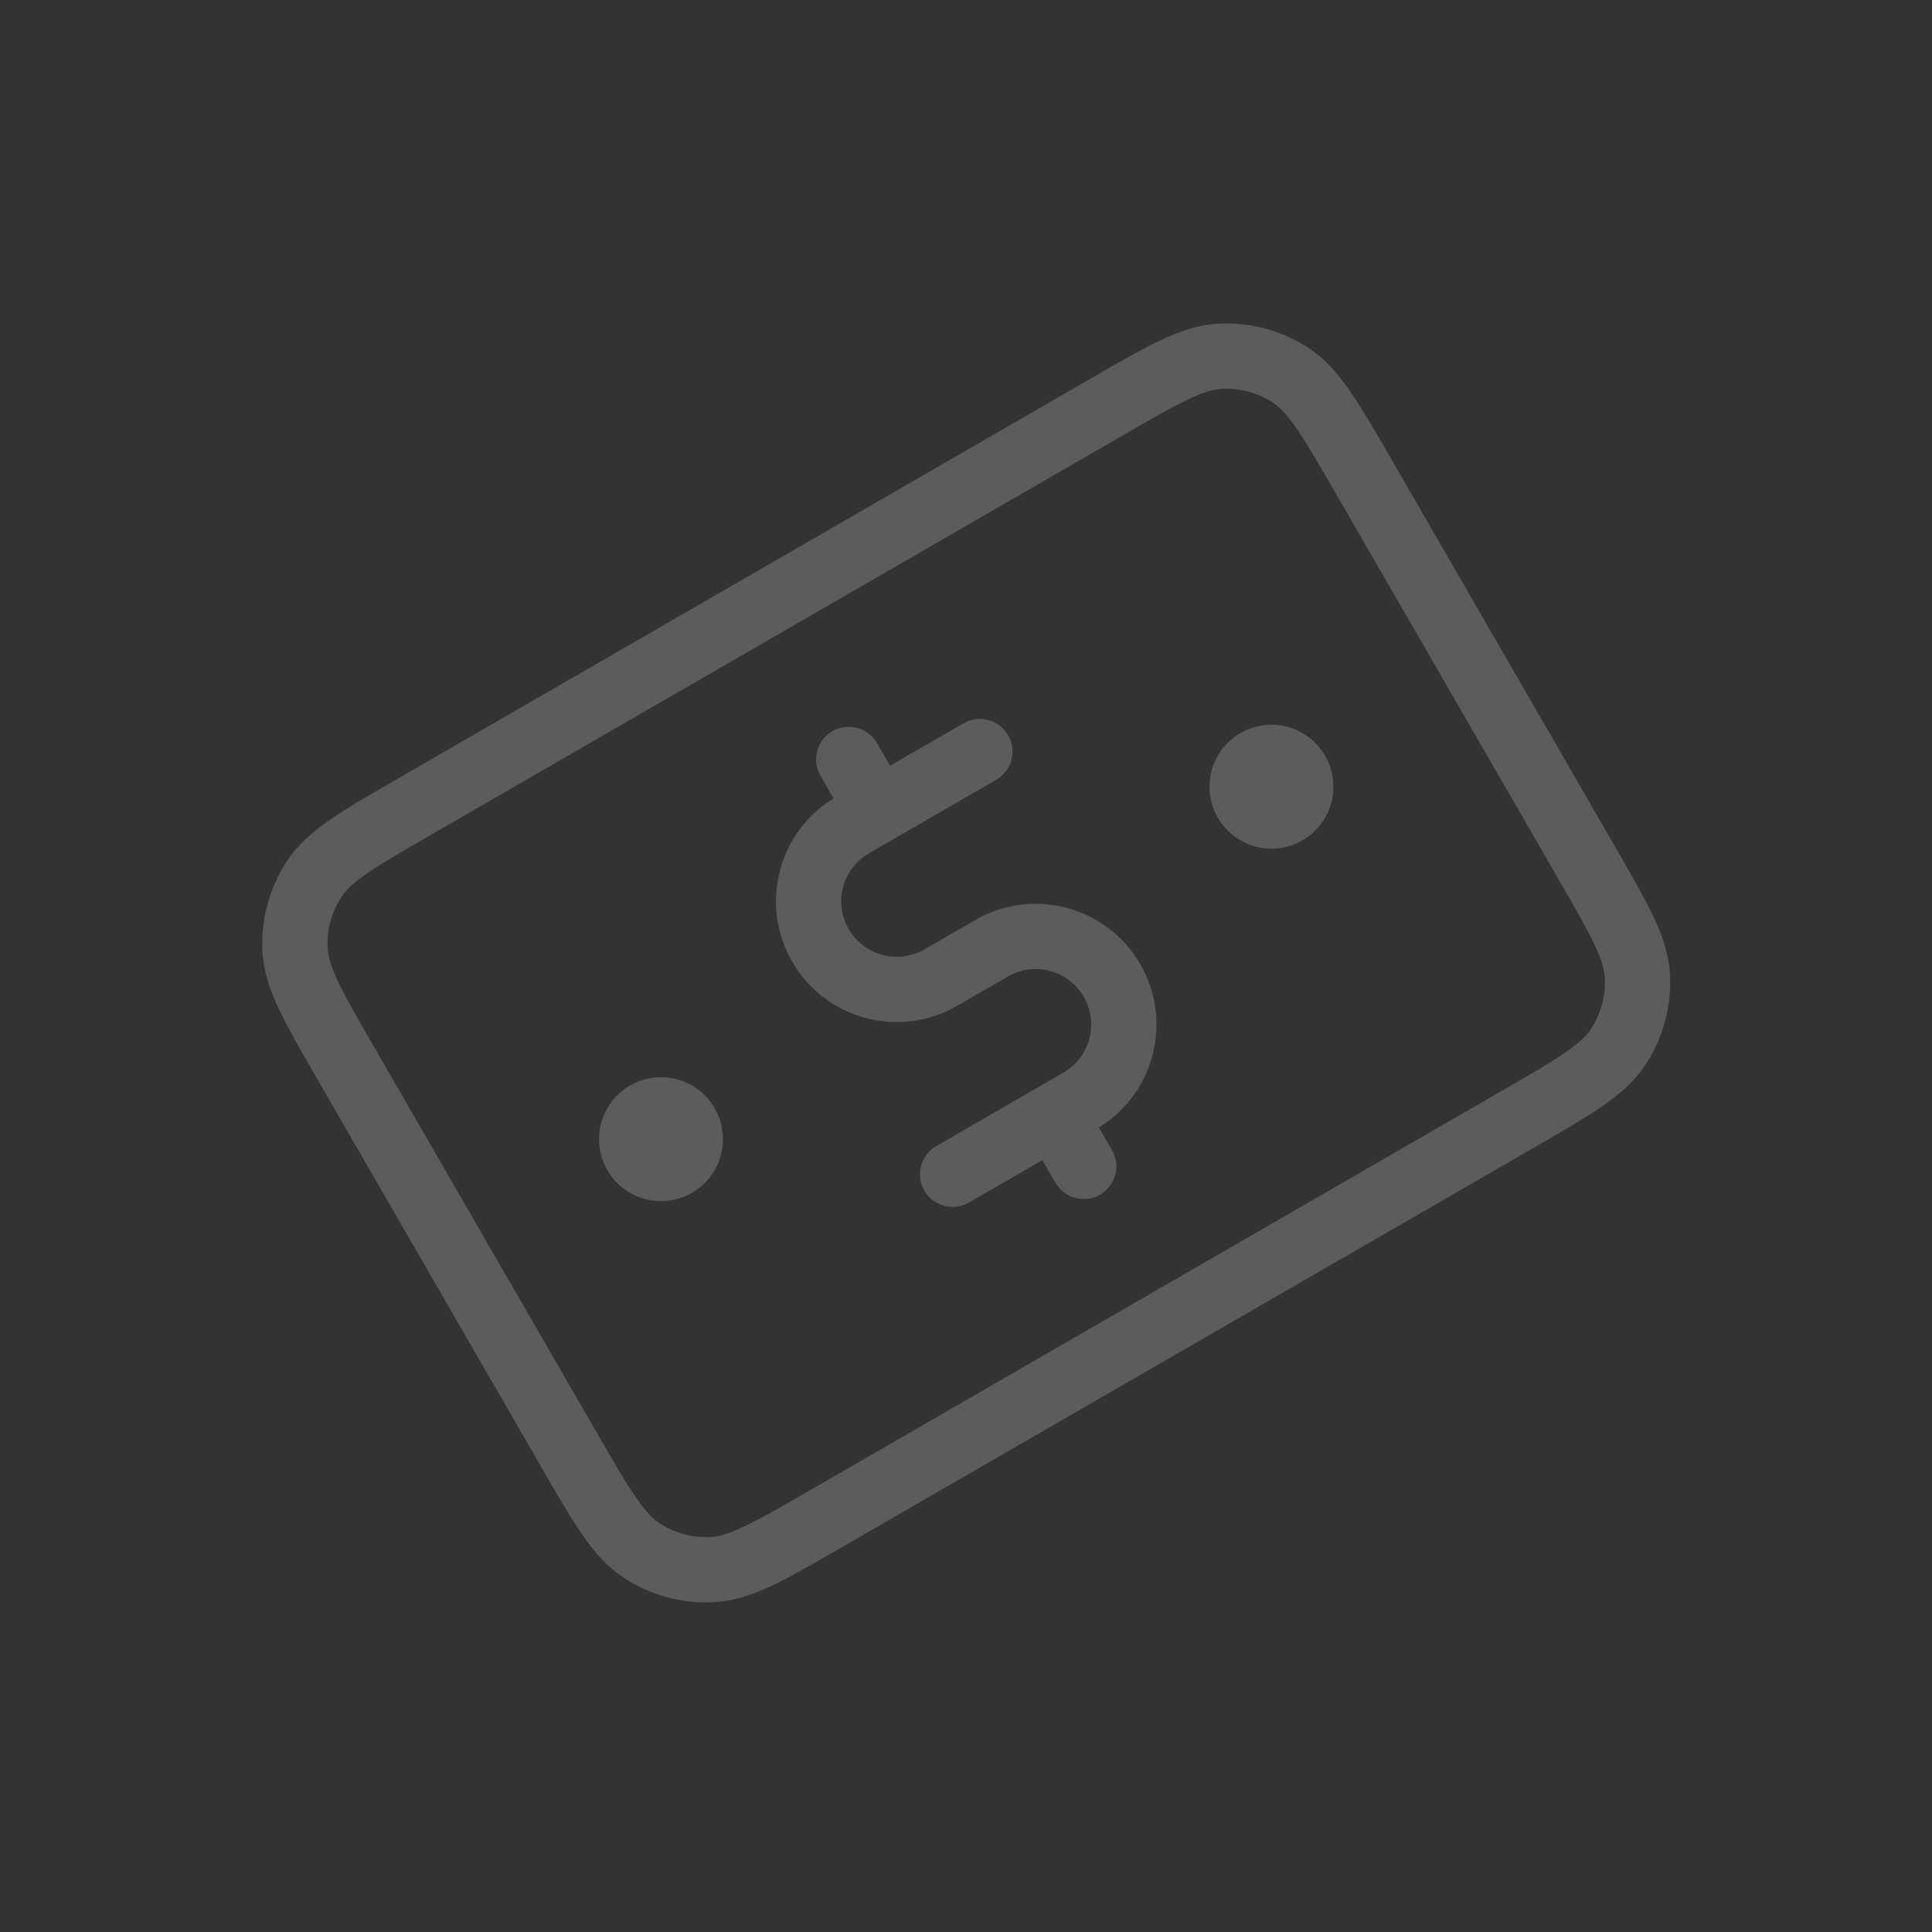 <svg width="296" height="296" viewBox="0 0 296 296" fill="none" xmlns="http://www.w3.org/2000/svg">
<rect x="0" y="0" width="296" height="296" fill="#333333" stroke="none"/>
<g clip-path="url(#clip0_510_4037)">
<path d="M150.123 115.148L130.637 126.398C124.18 130.126 121.968 138.382 125.696 144.839C129.424 151.296 137.68 153.508 144.137 149.78L151.931 145.28C158.388 141.552 166.645 143.765 170.373 150.222C174.1 156.679 171.888 164.935 165.431 168.663L145.946 179.913M130.034 116.353L134.534 124.148M161.534 170.913L166.034 178.707M194.799 120.53L194.877 120.485M101.269 174.53L101.347 174.485M52.992 162.912L87.192 222.148C92.232 230.879 94.752 235.244 98.377 237.597C101.565 239.668 105.326 240.676 109.122 240.477C113.438 240.251 117.803 237.73 126.533 232.69L232.535 171.49C241.265 166.449 245.63 163.929 247.984 160.305C250.054 157.117 251.062 153.355 250.863 149.559C250.637 145.244 248.117 140.879 243.076 132.148L208.876 72.912C203.836 64.182 201.316 59.817 197.691 57.463C194.503 55.393 190.742 54.385 186.946 54.584C182.63 54.81 178.265 57.33 169.535 62.371L63.533 123.571C54.803 128.611 50.438 131.131 48.084 134.756C46.014 137.944 45.006 141.705 45.205 145.501C45.431 149.817 47.951 154.182 52.992 162.912ZM198.697 118.28C199.939 120.433 199.202 123.185 197.049 124.427C194.897 125.67 192.145 124.933 190.902 122.78C189.66 120.628 190.397 117.876 192.549 116.633C194.702 115.391 197.454 116.128 198.697 118.28ZM105.166 172.28C106.408 174.433 105.671 177.185 103.519 178.427C101.366 179.67 98.614 178.933 97.372 176.78C96.129 174.628 96.866 171.876 99.019 170.633C101.171 169.391 103.923 170.128 105.166 172.28Z" stroke="white" stroke-opacity="0.2" stroke-width="10" stroke-linecap="round" stroke-linejoin="round"/>
</g>
<defs>
<clipPath id="clip0_510_4037">
<rect width="216" height="216" fill="white" transform="translate(0.5 108) rotate(-30)"/>
</clipPath>
</defs>
</svg>
